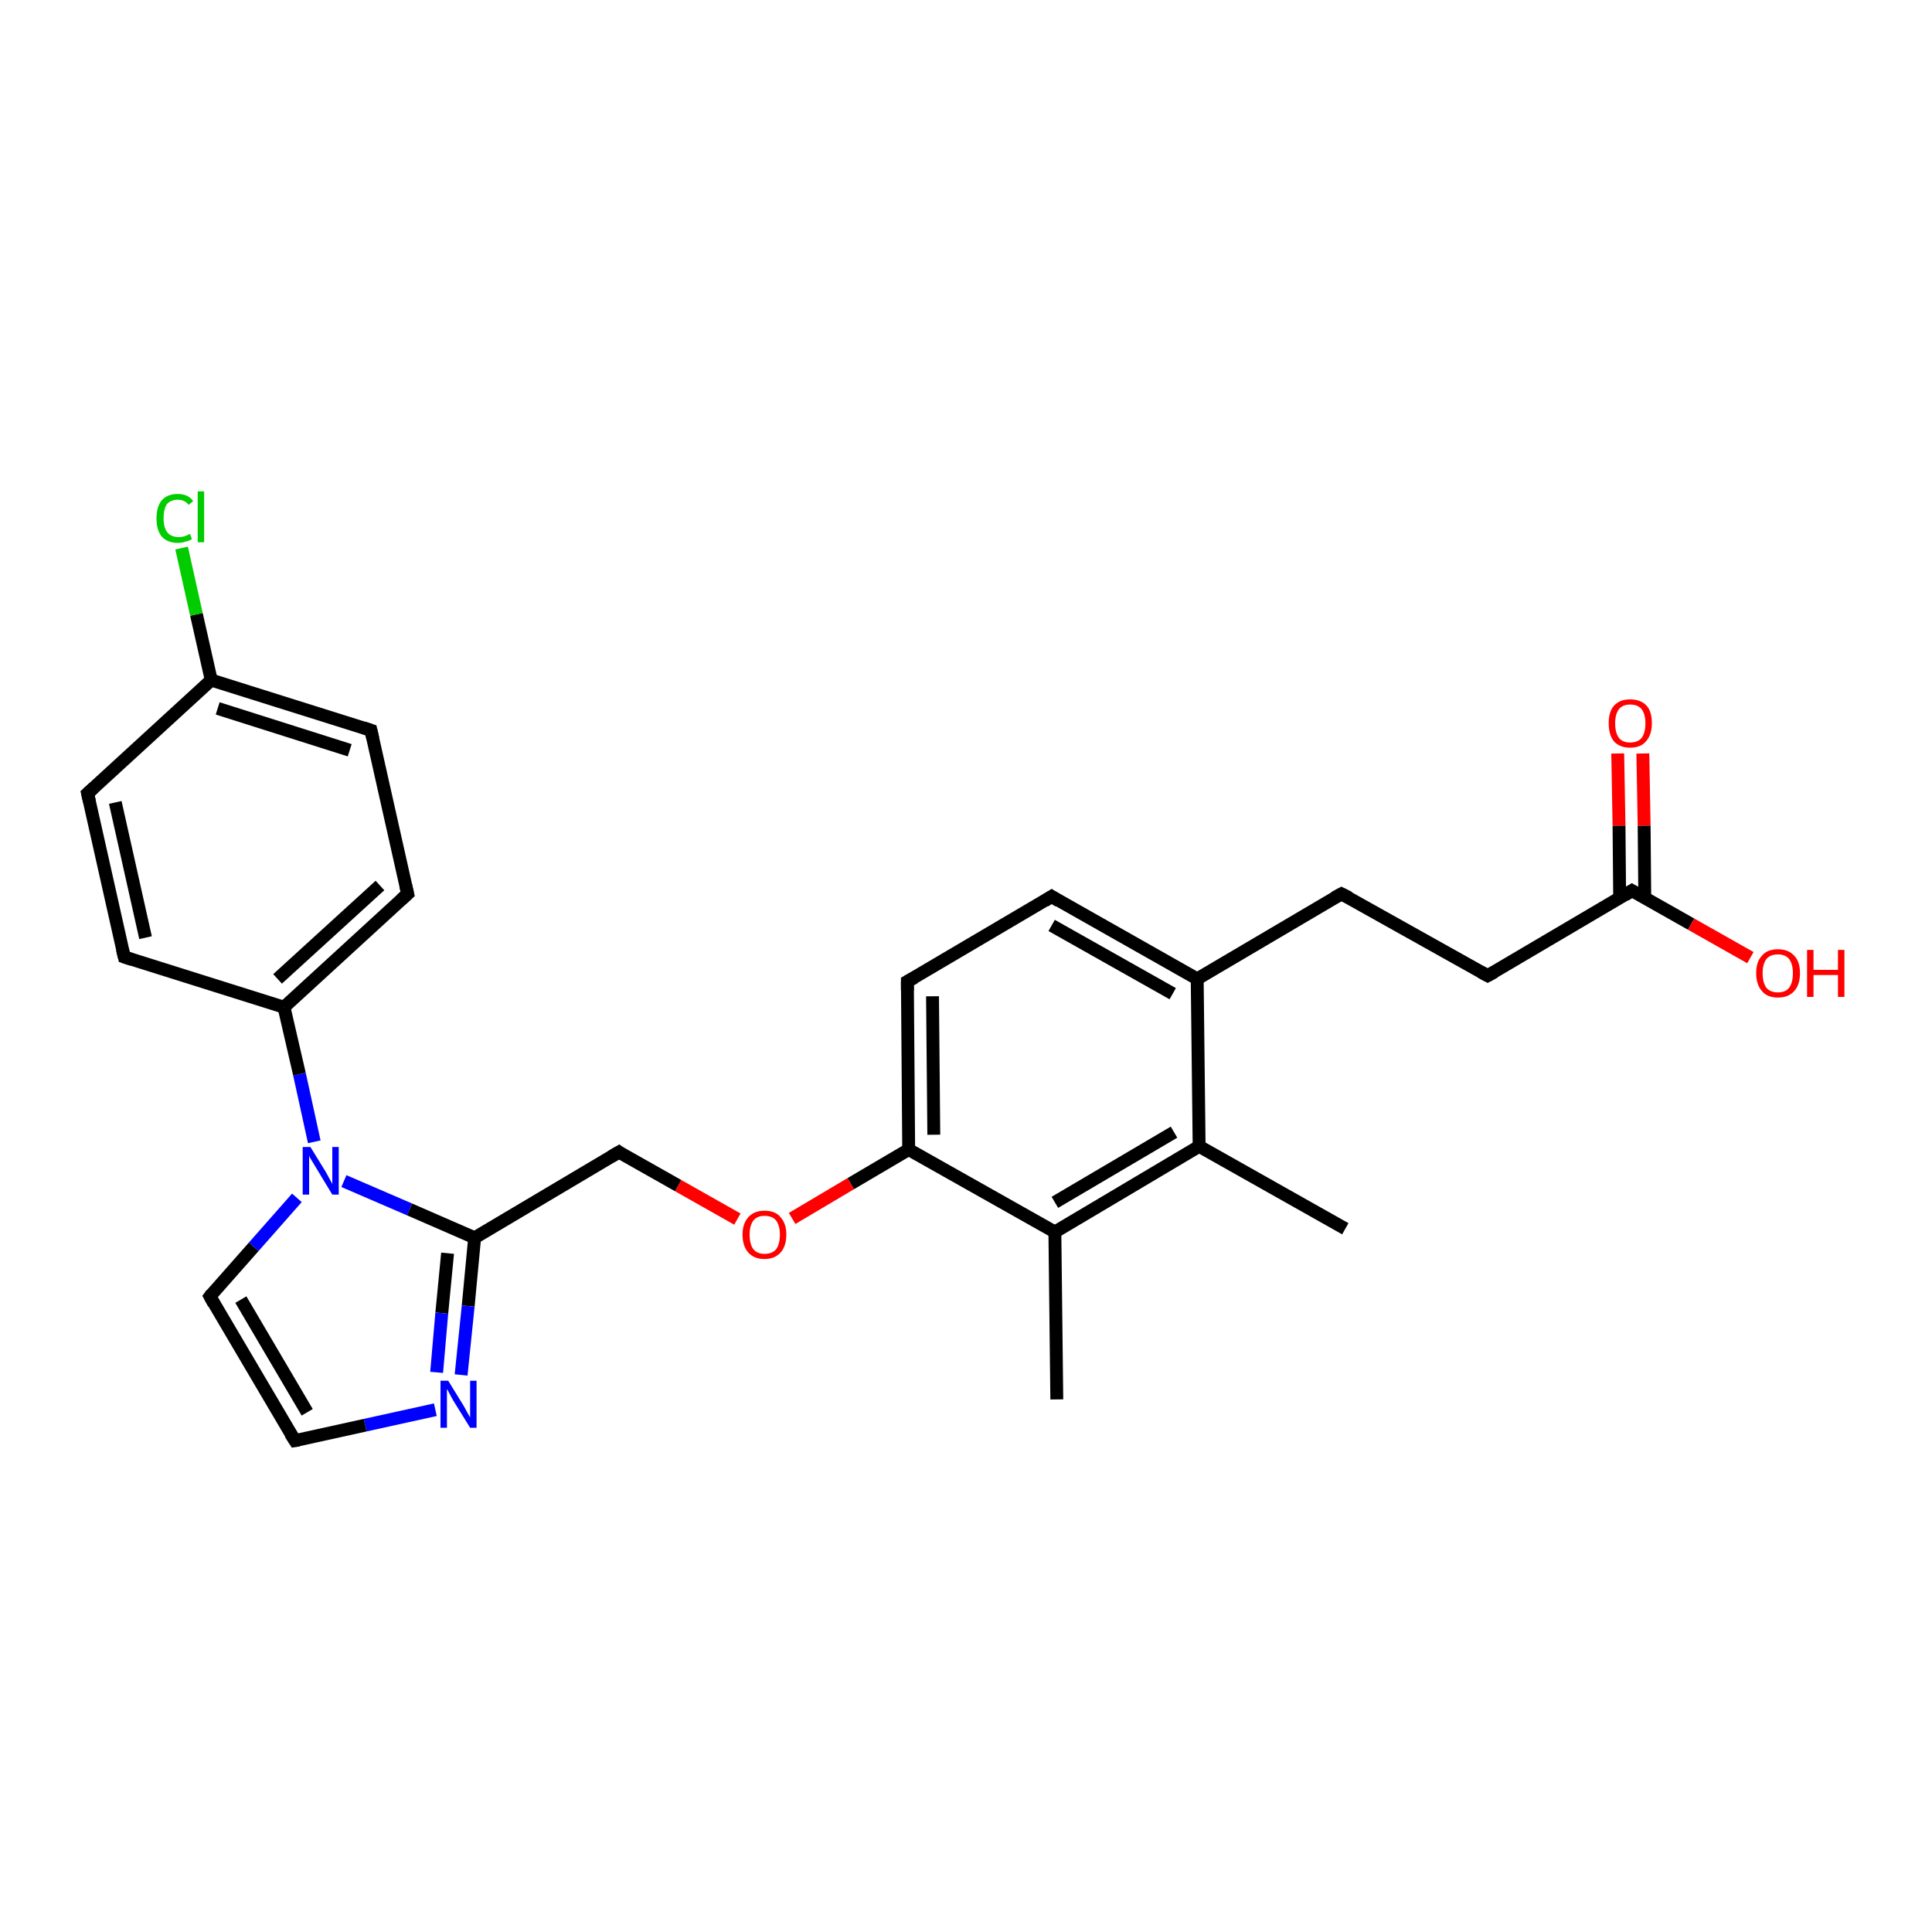<?xml version='1.0' encoding='iso-8859-1'?>
<svg version='1.1' baseProfile='full'
              xmlns='http://www.w3.org/2000/svg'
                      xmlns:rdkit='http://www.rdkit.org/xml'
                      xmlns:xlink='http://www.w3.org/1999/xlink'
                  xml:space='preserve'
width='300px' height='300px' viewBox='0 0 300 300'>
<!-- END OF HEADER -->
<rect style='opacity:1.0;fill:#FFFFFF;stroke:none' width='300.0' height='300.0' x='0.0' y='0.0'> </rect>
<path class='bond-0 atom-0 atom-1' d='M 208.9,190.8 L 186.2,178.0' style='fill:none;fill-rule:evenodd;stroke:#000000;stroke-width:2.0px;stroke-linecap:butt;stroke-linejoin:miter;stroke-opacity:1' />
<path class='bond-1 atom-1 atom-2' d='M 186.2,178.0 L 163.8,191.3' style='fill:none;fill-rule:evenodd;stroke:#000000;stroke-width:2.0px;stroke-linecap:butt;stroke-linejoin:miter;stroke-opacity:1' />
<path class='bond-1 atom-1 atom-2' d='M 182.3,175.8 L 163.8,186.7' style='fill:none;fill-rule:evenodd;stroke:#000000;stroke-width:2.0px;stroke-linecap:butt;stroke-linejoin:miter;stroke-opacity:1' />
<path class='bond-2 atom-2 atom-3' d='M 163.8,191.3 L 164.1,217.3' style='fill:none;fill-rule:evenodd;stroke:#000000;stroke-width:2.0px;stroke-linecap:butt;stroke-linejoin:miter;stroke-opacity:1' />
<path class='bond-3 atom-2 atom-4' d='M 163.8,191.3 L 141.1,178.5' style='fill:none;fill-rule:evenodd;stroke:#000000;stroke-width:2.0px;stroke-linecap:butt;stroke-linejoin:miter;stroke-opacity:1' />
<path class='bond-4 atom-4 atom-5' d='M 141.1,178.5 L 132.1,183.8' style='fill:none;fill-rule:evenodd;stroke:#000000;stroke-width:2.0px;stroke-linecap:butt;stroke-linejoin:miter;stroke-opacity:1' />
<path class='bond-4 atom-4 atom-5' d='M 132.1,183.8 L 123.0,189.2' style='fill:none;fill-rule:evenodd;stroke:#FF0000;stroke-width:2.0px;stroke-linecap:butt;stroke-linejoin:miter;stroke-opacity:1' />
<path class='bond-5 atom-5 atom-6' d='M 114.5,189.3 L 105.3,184.1' style='fill:none;fill-rule:evenodd;stroke:#FF0000;stroke-width:2.0px;stroke-linecap:butt;stroke-linejoin:miter;stroke-opacity:1' />
<path class='bond-5 atom-5 atom-6' d='M 105.3,184.1 L 96.1,178.9' style='fill:none;fill-rule:evenodd;stroke:#000000;stroke-width:2.0px;stroke-linecap:butt;stroke-linejoin:miter;stroke-opacity:1' />
<path class='bond-6 atom-6 atom-7' d='M 96.1,178.9 L 73.7,192.2' style='fill:none;fill-rule:evenodd;stroke:#000000;stroke-width:2.0px;stroke-linecap:butt;stroke-linejoin:miter;stroke-opacity:1' />
<path class='bond-7 atom-7 atom-8' d='M 73.7,192.2 L 72.7,202.8' style='fill:none;fill-rule:evenodd;stroke:#000000;stroke-width:2.0px;stroke-linecap:butt;stroke-linejoin:miter;stroke-opacity:1' />
<path class='bond-7 atom-7 atom-8' d='M 72.7,202.8 L 71.6,213.5' style='fill:none;fill-rule:evenodd;stroke:#0000FF;stroke-width:2.0px;stroke-linecap:butt;stroke-linejoin:miter;stroke-opacity:1' />
<path class='bond-7 atom-7 atom-8' d='M 69.5,194.6 L 68.6,203.9' style='fill:none;fill-rule:evenodd;stroke:#000000;stroke-width:2.0px;stroke-linecap:butt;stroke-linejoin:miter;stroke-opacity:1' />
<path class='bond-7 atom-7 atom-8' d='M 68.6,203.9 L 67.8,213.1' style='fill:none;fill-rule:evenodd;stroke:#0000FF;stroke-width:2.0px;stroke-linecap:butt;stroke-linejoin:miter;stroke-opacity:1' />
<path class='bond-8 atom-8 atom-9' d='M 67.6,218.9 L 56.7,221.3' style='fill:none;fill-rule:evenodd;stroke:#0000FF;stroke-width:2.0px;stroke-linecap:butt;stroke-linejoin:miter;stroke-opacity:1' />
<path class='bond-8 atom-8 atom-9' d='M 56.7,221.3 L 45.8,223.7' style='fill:none;fill-rule:evenodd;stroke:#000000;stroke-width:2.0px;stroke-linecap:butt;stroke-linejoin:miter;stroke-opacity:1' />
<path class='bond-9 atom-9 atom-10' d='M 45.8,223.7 L 32.6,201.3' style='fill:none;fill-rule:evenodd;stroke:#000000;stroke-width:2.0px;stroke-linecap:butt;stroke-linejoin:miter;stroke-opacity:1' />
<path class='bond-9 atom-9 atom-10' d='M 47.7,219.3 L 37.4,201.8' style='fill:none;fill-rule:evenodd;stroke:#000000;stroke-width:2.0px;stroke-linecap:butt;stroke-linejoin:miter;stroke-opacity:1' />
<path class='bond-10 atom-10 atom-11' d='M 32.6,201.3 L 39.4,193.6' style='fill:none;fill-rule:evenodd;stroke:#000000;stroke-width:2.0px;stroke-linecap:butt;stroke-linejoin:miter;stroke-opacity:1' />
<path class='bond-10 atom-10 atom-11' d='M 39.4,193.6 L 46.1,186.0' style='fill:none;fill-rule:evenodd;stroke:#0000FF;stroke-width:2.0px;stroke-linecap:butt;stroke-linejoin:miter;stroke-opacity:1' />
<path class='bond-11 atom-11 atom-12' d='M 48.8,177.3 L 46.5,166.8' style='fill:none;fill-rule:evenodd;stroke:#0000FF;stroke-width:2.0px;stroke-linecap:butt;stroke-linejoin:miter;stroke-opacity:1' />
<path class='bond-11 atom-11 atom-12' d='M 46.5,166.8 L 44.1,156.4' style='fill:none;fill-rule:evenodd;stroke:#000000;stroke-width:2.0px;stroke-linecap:butt;stroke-linejoin:miter;stroke-opacity:1' />
<path class='bond-12 atom-12 atom-13' d='M 44.1,156.4 L 63.3,138.8' style='fill:none;fill-rule:evenodd;stroke:#000000;stroke-width:2.0px;stroke-linecap:butt;stroke-linejoin:miter;stroke-opacity:1' />
<path class='bond-12 atom-12 atom-13' d='M 43.1,152.0 L 59.0,137.5' style='fill:none;fill-rule:evenodd;stroke:#000000;stroke-width:2.0px;stroke-linecap:butt;stroke-linejoin:miter;stroke-opacity:1' />
<path class='bond-13 atom-13 atom-14' d='M 63.3,138.8 L 57.6,113.4' style='fill:none;fill-rule:evenodd;stroke:#000000;stroke-width:2.0px;stroke-linecap:butt;stroke-linejoin:miter;stroke-opacity:1' />
<path class='bond-14 atom-14 atom-15' d='M 57.6,113.4 L 32.8,105.6' style='fill:none;fill-rule:evenodd;stroke:#000000;stroke-width:2.0px;stroke-linecap:butt;stroke-linejoin:miter;stroke-opacity:1' />
<path class='bond-14 atom-14 atom-15' d='M 54.3,116.5 L 33.8,110.0' style='fill:none;fill-rule:evenodd;stroke:#000000;stroke-width:2.0px;stroke-linecap:butt;stroke-linejoin:miter;stroke-opacity:1' />
<path class='bond-15 atom-15 atom-16' d='M 32.8,105.6 L 30.5,95.4' style='fill:none;fill-rule:evenodd;stroke:#000000;stroke-width:2.0px;stroke-linecap:butt;stroke-linejoin:miter;stroke-opacity:1' />
<path class='bond-15 atom-15 atom-16' d='M 30.5,95.4 L 28.2,85.1' style='fill:none;fill-rule:evenodd;stroke:#00CC00;stroke-width:2.0px;stroke-linecap:butt;stroke-linejoin:miter;stroke-opacity:1' />
<path class='bond-16 atom-15 atom-17' d='M 32.8,105.6 L 13.6,123.2' style='fill:none;fill-rule:evenodd;stroke:#000000;stroke-width:2.0px;stroke-linecap:butt;stroke-linejoin:miter;stroke-opacity:1' />
<path class='bond-17 atom-17 atom-18' d='M 13.6,123.2 L 19.3,148.6' style='fill:none;fill-rule:evenodd;stroke:#000000;stroke-width:2.0px;stroke-linecap:butt;stroke-linejoin:miter;stroke-opacity:1' />
<path class='bond-17 atom-17 atom-18' d='M 17.9,124.6 L 22.6,145.6' style='fill:none;fill-rule:evenodd;stroke:#000000;stroke-width:2.0px;stroke-linecap:butt;stroke-linejoin:miter;stroke-opacity:1' />
<path class='bond-18 atom-4 atom-19' d='M 141.1,178.5 L 140.9,152.4' style='fill:none;fill-rule:evenodd;stroke:#000000;stroke-width:2.0px;stroke-linecap:butt;stroke-linejoin:miter;stroke-opacity:1' />
<path class='bond-18 atom-4 atom-19' d='M 145.0,176.2 L 144.8,154.7' style='fill:none;fill-rule:evenodd;stroke:#000000;stroke-width:2.0px;stroke-linecap:butt;stroke-linejoin:miter;stroke-opacity:1' />
<path class='bond-19 atom-19 atom-20' d='M 140.9,152.4 L 163.3,139.2' style='fill:none;fill-rule:evenodd;stroke:#000000;stroke-width:2.0px;stroke-linecap:butt;stroke-linejoin:miter;stroke-opacity:1' />
<path class='bond-20 atom-20 atom-21' d='M 163.3,139.2 L 185.9,152.0' style='fill:none;fill-rule:evenodd;stroke:#000000;stroke-width:2.0px;stroke-linecap:butt;stroke-linejoin:miter;stroke-opacity:1' />
<path class='bond-20 atom-20 atom-21' d='M 163.3,143.7 L 182.1,154.3' style='fill:none;fill-rule:evenodd;stroke:#000000;stroke-width:2.0px;stroke-linecap:butt;stroke-linejoin:miter;stroke-opacity:1' />
<path class='bond-21 atom-21 atom-22' d='M 185.9,152.0 L 208.3,138.8' style='fill:none;fill-rule:evenodd;stroke:#000000;stroke-width:2.0px;stroke-linecap:butt;stroke-linejoin:miter;stroke-opacity:1' />
<path class='bond-22 atom-22 atom-23' d='M 208.3,138.8 L 231.0,151.5' style='fill:none;fill-rule:evenodd;stroke:#000000;stroke-width:2.0px;stroke-linecap:butt;stroke-linejoin:miter;stroke-opacity:1' />
<path class='bond-23 atom-23 atom-24' d='M 231.0,151.5 L 253.4,138.3' style='fill:none;fill-rule:evenodd;stroke:#000000;stroke-width:2.0px;stroke-linecap:butt;stroke-linejoin:miter;stroke-opacity:1' />
<path class='bond-24 atom-24 atom-25' d='M 253.4,138.3 L 262.6,143.5' style='fill:none;fill-rule:evenodd;stroke:#000000;stroke-width:2.0px;stroke-linecap:butt;stroke-linejoin:miter;stroke-opacity:1' />
<path class='bond-24 atom-24 atom-25' d='M 262.6,143.5 L 271.8,148.7' style='fill:none;fill-rule:evenodd;stroke:#FF0000;stroke-width:2.0px;stroke-linecap:butt;stroke-linejoin:miter;stroke-opacity:1' />
<path class='bond-25 atom-24 atom-26' d='M 255.4,139.4 L 255.3,128.2' style='fill:none;fill-rule:evenodd;stroke:#000000;stroke-width:2.0px;stroke-linecap:butt;stroke-linejoin:miter;stroke-opacity:1' />
<path class='bond-25 atom-24 atom-26' d='M 255.3,128.2 L 255.1,117.0' style='fill:none;fill-rule:evenodd;stroke:#FF0000;stroke-width:2.0px;stroke-linecap:butt;stroke-linejoin:miter;stroke-opacity:1' />
<path class='bond-25 atom-24 atom-26' d='M 251.5,139.5 L 251.4,128.2' style='fill:none;fill-rule:evenodd;stroke:#000000;stroke-width:2.0px;stroke-linecap:butt;stroke-linejoin:miter;stroke-opacity:1' />
<path class='bond-25 atom-24 atom-26' d='M 251.4,128.2 L 251.2,117.0' style='fill:none;fill-rule:evenodd;stroke:#FF0000;stroke-width:2.0px;stroke-linecap:butt;stroke-linejoin:miter;stroke-opacity:1' />
<path class='bond-26 atom-21 atom-1' d='M 185.9,152.0 L 186.2,178.0' style='fill:none;fill-rule:evenodd;stroke:#000000;stroke-width:2.0px;stroke-linecap:butt;stroke-linejoin:miter;stroke-opacity:1' />
<path class='bond-27 atom-11 atom-7' d='M 53.4,183.4 L 63.6,187.8' style='fill:none;fill-rule:evenodd;stroke:#0000FF;stroke-width:2.0px;stroke-linecap:butt;stroke-linejoin:miter;stroke-opacity:1' />
<path class='bond-27 atom-11 atom-7' d='M 63.6,187.8 L 73.7,192.2' style='fill:none;fill-rule:evenodd;stroke:#000000;stroke-width:2.0px;stroke-linecap:butt;stroke-linejoin:miter;stroke-opacity:1' />
<path class='bond-28 atom-18 atom-12' d='M 19.3,148.6 L 44.1,156.4' style='fill:none;fill-rule:evenodd;stroke:#000000;stroke-width:2.0px;stroke-linecap:butt;stroke-linejoin:miter;stroke-opacity:1' />
<path d='M 96.5,179.2 L 96.1,178.9 L 94.9,179.6' style='fill:none;stroke:#000000;stroke-width:2.0px;stroke-linecap:butt;stroke-linejoin:miter;stroke-opacity:1;' />
<path d='M 46.4,223.6 L 45.8,223.7 L 45.1,222.6' style='fill:none;stroke:#000000;stroke-width:2.0px;stroke-linecap:butt;stroke-linejoin:miter;stroke-opacity:1;' />
<path d='M 33.2,202.4 L 32.6,201.3 L 32.9,200.9' style='fill:none;stroke:#000000;stroke-width:2.0px;stroke-linecap:butt;stroke-linejoin:miter;stroke-opacity:1;' />
<path d='M 62.3,139.7 L 63.3,138.8 L 63.0,137.5' style='fill:none;stroke:#000000;stroke-width:2.0px;stroke-linecap:butt;stroke-linejoin:miter;stroke-opacity:1;' />
<path d='M 57.9,114.7 L 57.6,113.4 L 56.4,113.0' style='fill:none;stroke:#000000;stroke-width:2.0px;stroke-linecap:butt;stroke-linejoin:miter;stroke-opacity:1;' />
<path d='M 14.6,122.3 L 13.6,123.2 L 13.9,124.5' style='fill:none;stroke:#000000;stroke-width:2.0px;stroke-linecap:butt;stroke-linejoin:miter;stroke-opacity:1;' />
<path d='M 19.0,147.4 L 19.3,148.6 L 20.5,149.0' style='fill:none;stroke:#000000;stroke-width:2.0px;stroke-linecap:butt;stroke-linejoin:miter;stroke-opacity:1;' />
<path d='M 140.9,153.8 L 140.9,152.4 L 142.0,151.8' style='fill:none;stroke:#000000;stroke-width:2.0px;stroke-linecap:butt;stroke-linejoin:miter;stroke-opacity:1;' />
<path d='M 162.2,139.9 L 163.3,139.2 L 164.4,139.9' style='fill:none;stroke:#000000;stroke-width:2.0px;stroke-linecap:butt;stroke-linejoin:miter;stroke-opacity:1;' />
<path d='M 207.2,139.4 L 208.3,138.8 L 209.5,139.4' style='fill:none;stroke:#000000;stroke-width:2.0px;stroke-linecap:butt;stroke-linejoin:miter;stroke-opacity:1;' />
<path d='M 229.9,150.9 L 231.0,151.5 L 232.1,150.9' style='fill:none;stroke:#000000;stroke-width:2.0px;stroke-linecap:butt;stroke-linejoin:miter;stroke-opacity:1;' />
<path d='M 252.3,139.0 L 253.4,138.3 L 253.9,138.6' style='fill:none;stroke:#000000;stroke-width:2.0px;stroke-linecap:butt;stroke-linejoin:miter;stroke-opacity:1;' />
<path class='atom-5' d='M 115.3 191.7
Q 115.3 190.0, 116.2 189.0
Q 117.1 188.0, 118.7 188.0
Q 120.4 188.0, 121.2 189.0
Q 122.1 190.0, 122.1 191.7
Q 122.1 193.5, 121.2 194.5
Q 120.3 195.5, 118.7 195.5
Q 117.1 195.5, 116.2 194.5
Q 115.3 193.5, 115.3 191.7
M 118.7 194.7
Q 119.9 194.7, 120.5 194.0
Q 121.1 193.2, 121.1 191.7
Q 121.1 190.3, 120.5 189.5
Q 119.9 188.8, 118.7 188.8
Q 117.6 188.8, 117.0 189.5
Q 116.4 190.3, 116.4 191.7
Q 116.4 193.2, 117.0 194.0
Q 117.6 194.7, 118.7 194.7
' fill='#FF0000'/>
<path class='atom-8' d='M 69.6 214.4
L 72.0 218.3
Q 72.2 218.7, 72.6 219.4
Q 73.0 220.1, 73.0 220.1
L 73.0 214.4
L 74.0 214.4
L 74.0 221.7
L 73.0 221.7
L 70.4 217.5
Q 70.1 217.0, 69.8 216.4
Q 69.5 215.8, 69.4 215.7
L 69.4 221.7
L 68.4 221.7
L 68.4 214.4
L 69.6 214.4
' fill='#0000FF'/>
<path class='atom-11' d='M 48.2 178.1
L 50.6 182.0
Q 50.8 182.4, 51.2 183.1
Q 51.6 183.8, 51.6 183.9
L 51.6 178.1
L 52.6 178.1
L 52.6 185.5
L 51.6 185.5
L 49.0 181.2
Q 48.7 180.7, 48.4 180.2
Q 48.0 179.6, 48.0 179.4
L 48.0 185.5
L 47.0 185.5
L 47.0 178.1
L 48.2 178.1
' fill='#0000FF'/>
<path class='atom-16' d='M 24.3 80.5
Q 24.3 78.7, 25.1 77.7
Q 26.0 76.7, 27.6 76.7
Q 29.2 76.7, 30.0 77.8
L 29.3 78.4
Q 28.7 77.6, 27.6 77.6
Q 26.5 77.6, 25.9 78.3
Q 25.4 79.1, 25.4 80.5
Q 25.4 81.9, 26.0 82.7
Q 26.6 83.4, 27.8 83.4
Q 28.6 83.4, 29.5 82.9
L 29.8 83.7
Q 29.4 84.0, 28.8 84.1
Q 28.3 84.3, 27.6 84.3
Q 26.0 84.3, 25.1 83.3
Q 24.3 82.3, 24.3 80.5
' fill='#00CC00'/>
<path class='atom-16' d='M 30.7 76.3
L 31.7 76.3
L 31.7 84.2
L 30.7 84.2
L 30.7 76.3
' fill='#00CC00'/>
<path class='atom-25' d='M 272.7 151.1
Q 272.7 149.3, 273.6 148.4
Q 274.4 147.4, 276.1 147.4
Q 277.7 147.4, 278.6 148.4
Q 279.5 149.3, 279.5 151.1
Q 279.5 152.9, 278.6 153.9
Q 277.7 154.9, 276.1 154.9
Q 274.4 154.9, 273.6 153.9
Q 272.7 152.9, 272.7 151.1
M 276.1 154.1
Q 277.2 154.1, 277.8 153.4
Q 278.4 152.6, 278.4 151.1
Q 278.4 149.7, 277.8 148.9
Q 277.2 148.2, 276.1 148.2
Q 274.9 148.2, 274.3 148.9
Q 273.7 149.7, 273.7 151.1
Q 273.7 152.6, 274.3 153.4
Q 274.9 154.1, 276.1 154.1
' fill='#FF0000'/>
<path class='atom-25' d='M 280.6 147.5
L 281.6 147.5
L 281.6 150.6
L 285.4 150.6
L 285.4 147.5
L 286.4 147.5
L 286.4 154.8
L 285.4 154.8
L 285.4 151.4
L 281.6 151.4
L 281.6 154.8
L 280.6 154.8
L 280.6 147.5
' fill='#FF0000'/>
<path class='atom-26' d='M 249.8 112.3
Q 249.8 110.5, 250.6 109.6
Q 251.5 108.6, 253.1 108.6
Q 254.8 108.6, 255.7 109.6
Q 256.5 110.5, 256.5 112.3
Q 256.5 114.1, 255.6 115.1
Q 254.8 116.1, 253.1 116.1
Q 251.5 116.1, 250.6 115.1
Q 249.8 114.1, 249.8 112.3
M 253.1 115.3
Q 254.3 115.3, 254.9 114.6
Q 255.5 113.8, 255.5 112.3
Q 255.5 110.9, 254.9 110.1
Q 254.3 109.4, 253.1 109.4
Q 252.0 109.4, 251.4 110.1
Q 250.8 110.9, 250.8 112.3
Q 250.8 113.8, 251.4 114.6
Q 252.0 115.3, 253.1 115.3
' fill='#FF0000'/>
</svg>
